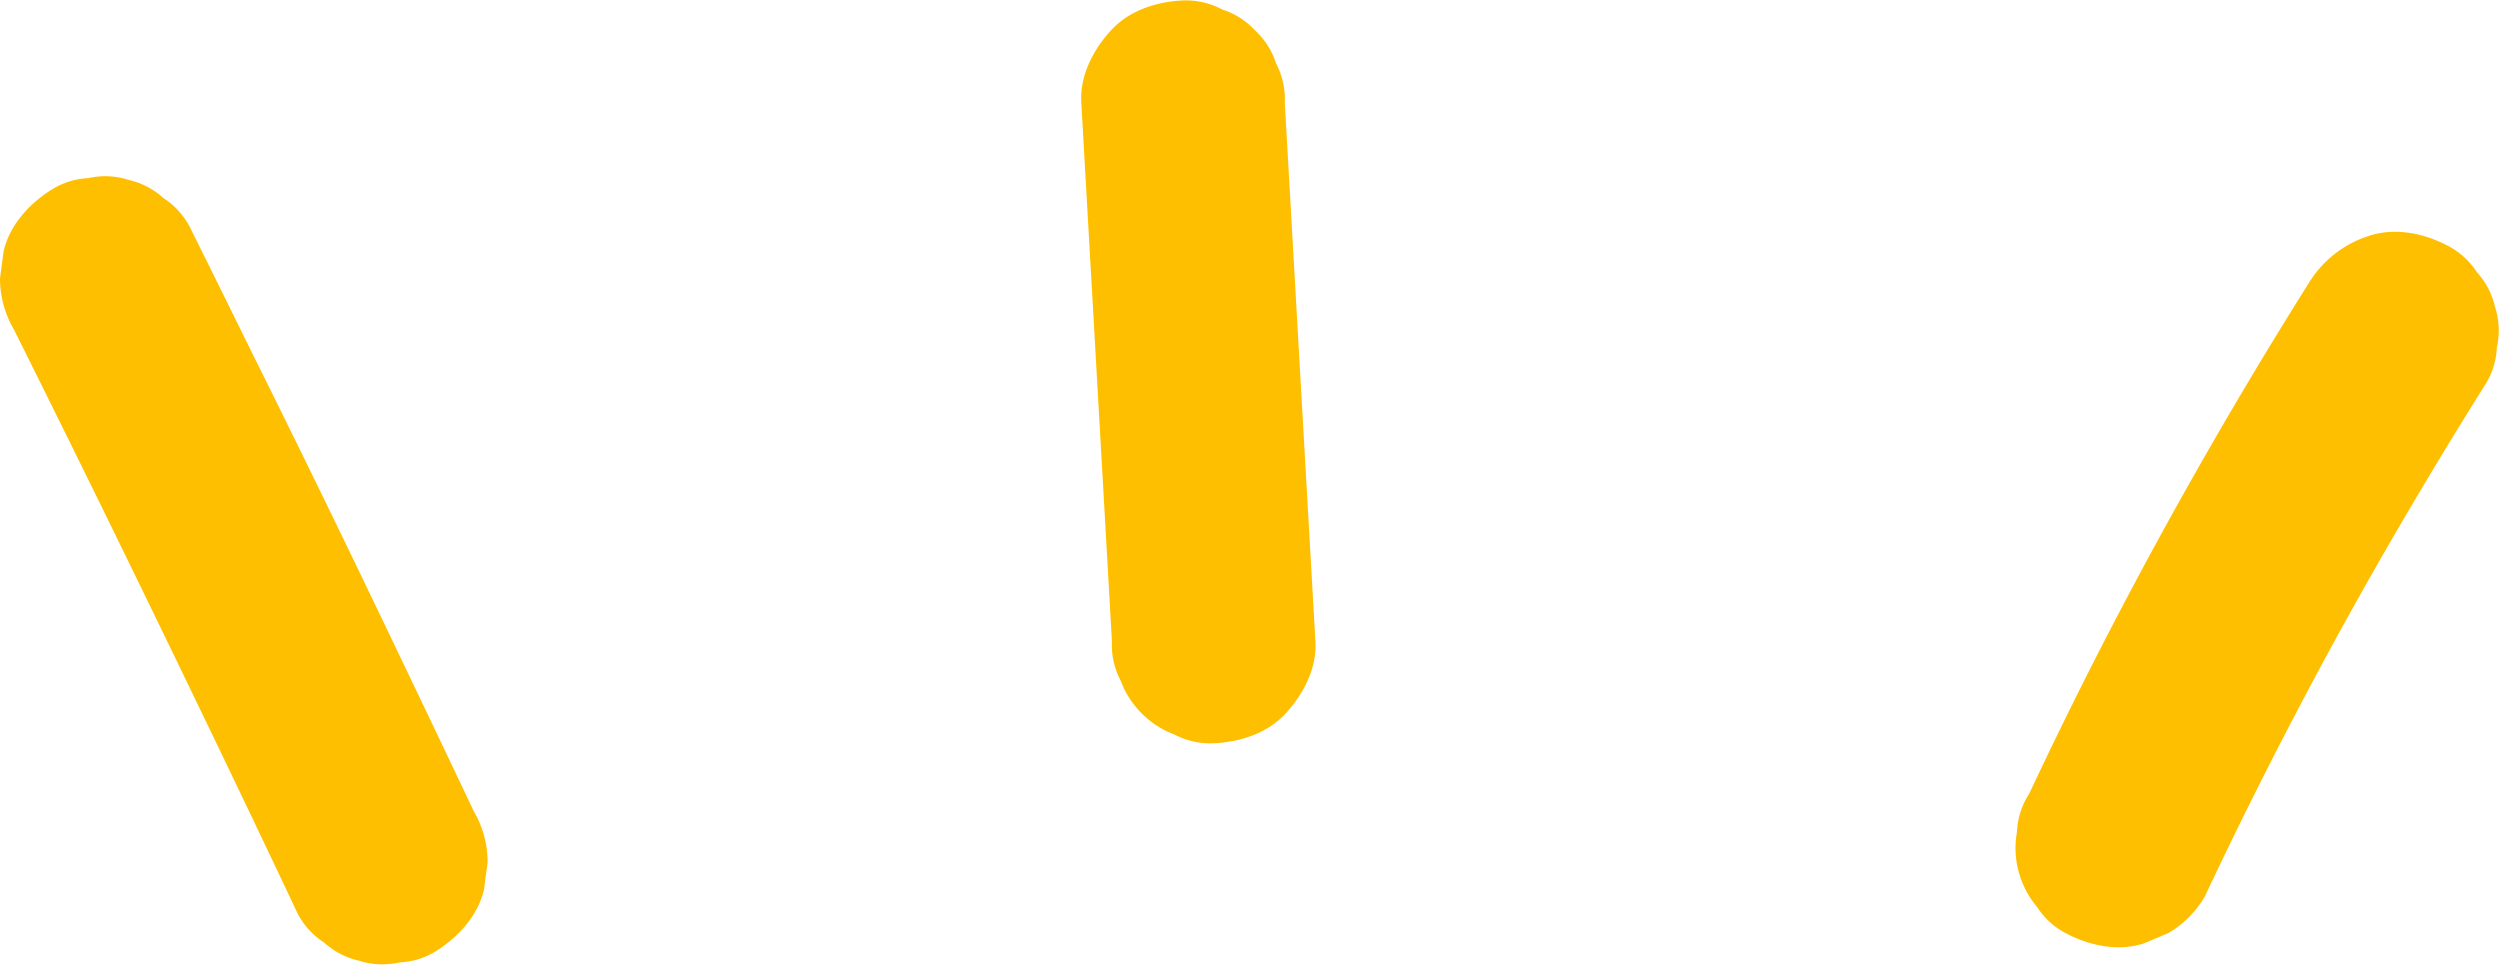 <?xml version="1.0" encoding="UTF-8" standalone="no"?><svg xmlns="http://www.w3.org/2000/svg" xmlns:xlink="http://www.w3.org/1999/xlink" fill="#000000" height="213.5" preserveAspectRatio="xMidYMid meet" version="1" viewBox="0.0 -0.1 552.8 213.5" width="552.8" zoomAndPan="magnify"><g data-name="レイヤー 2"><g data-name="レイヤー 1" fill="#ffbf01" id="change1_1"><path d="M3.07,72.75Q15.58,97.82,27.87,123t24.38,50.39Q59.09,187.66,65.86,202a17,17,0,0,0,5.8,6.31,16.94,16.94,0,0,0,7.65,4,17,17,0,0,0,9,.4,16.62,16.62,0,0,0,8.37-2.67c4.8-3.1,9-7.71,10.34-13.44l.8-6a22.31,22.31,0,0,0-3.07-11.35q-12-25.29-24.13-50.49T56,78.47Q49,64.24,41.93,50a17.1,17.1,0,0,0-5.8-6.31,16.94,16.94,0,0,0-7.65-4,17,17,0,0,0-9-.4A16.85,16.85,0,0,0,11.14,42c-4.8,3.1-9,7.71-10.34,13.45l-.8,6A22.38,22.38,0,0,0,3.07,72.75Z"/><path d="M239.09,22.51l5.28,92.8,1.5,26.44a16.9,16.9,0,0,0,1.94,8.67,20.27,20.27,0,0,0,11.89,11.9,17,17,0,0,0,8.67,1.93c5.82-.26,11.85-2.17,15.91-6.59,3.91-4.25,6.93-9.95,6.59-15.91L285.59,49l-1.5-26.45a17,17,0,0,0-1.94-8.67A17,17,0,0,0,277.5,6.6,16.93,16.93,0,0,0,270.26,2,17,17,0,0,0,261.59,0c-5.82.26-11.86,2.18-15.91,6.59-3.91,4.26-6.93,10-6.59,15.91Z"/><path d="M510.6,62.36q-13.43,21.35-25.84,43.29T461,150.1q-6.33,12.59-12.33,25.35a16.62,16.62,0,0,0-2.67,8.36,20.19,20.19,0,0,0,4.43,16.63,16.91,16.91,0,0,0,6.31,5.79c5.22,2.76,11.55,4.14,17.34,2.27l5.37-2.27a22.61,22.61,0,0,0,8.07-8.07q10.65-22.64,22.37-44.75,11.82-22.32,24.71-44,7.25-12.24,14.83-24.29a16.62,16.62,0,0,0,2.67-8.36,17,17,0,0,0-.4-9,16.85,16.85,0,0,0-4-7.65,16.94,16.94,0,0,0-6.31-5.8C536.16,51.53,529.83,50.15,524,52A24.16,24.16,0,0,0,510.6,62.36Z"/></g></g></svg>